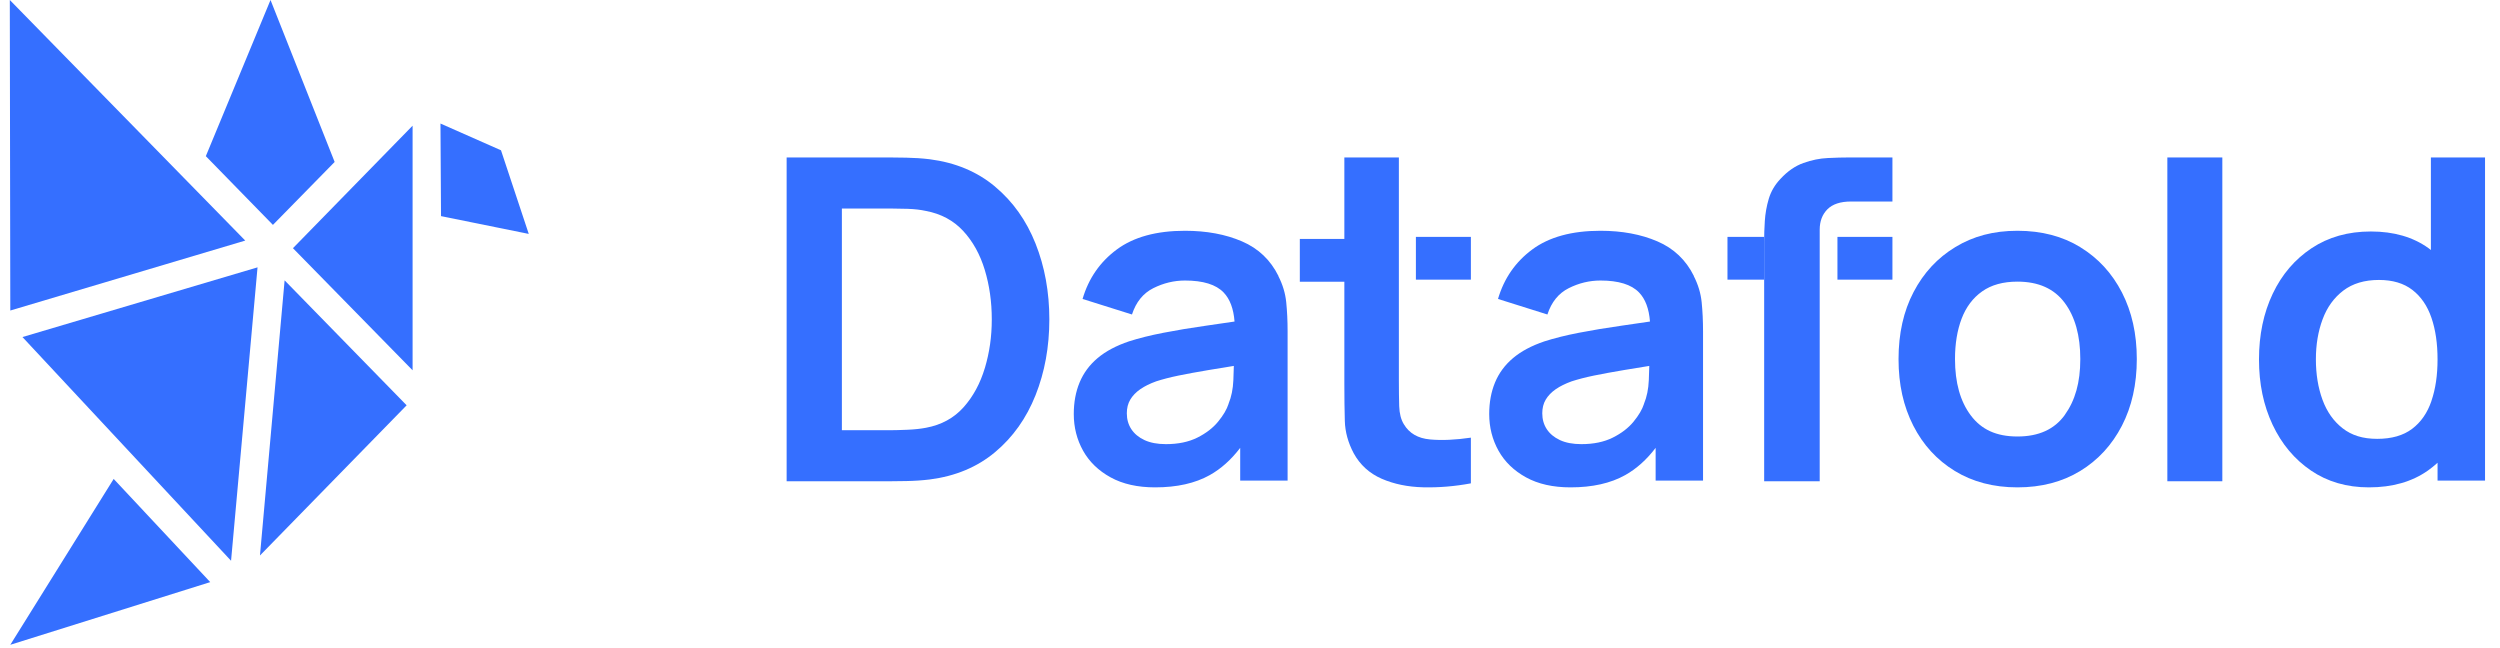 <svg width="166" height="43" viewBox="0 0 406 106" fill="none" xmlns="http://www.w3.org/2000/svg">
<path d="M0.082 105.542L32.806 95.283L17.003 78.393L0.082 105.542Z" fill="#356FFF"/>
<path d="M36.216 91.789L40.55 43.76L2.072 55.17L36.218 91.789H36.216Z" fill="#356FFF"/>
<path d="M40.948 90.922L64.955 66.341L44.982 45.89L40.948 90.922Z" fill="#356FFF"/>
<path d="M65.93 60.608V20.574L46.346 40.624L65.93 60.611V60.608Z" fill="#356FFF"/>
<path d="M0 0L0.082 50.828L38.536 39.378L0 0Z" fill="#356FFF"/>
<path d="M32.084 25.559L43.068 36.811L53.172 26.509L42.675 0L32.087 25.559H32.084Z" fill="#356FFF"/>
<path d="M70.493 20.221L70.583 35.376L84.945 38.288L80.4 24.6L70.493 20.221Z" fill="#356FFF"/>
<path d="M161.264 30.537C158.345 28.096 154.781 26.608 150.571 26.066C149.341 25.918 148.063 25.832 146.749 25.808C145.429 25.784 144.553 25.774 144.112 25.774H127.155V78.774H144.112C144.553 78.774 145.442 78.763 146.773 78.74C148.103 78.716 149.37 78.629 150.576 78.482C154.787 77.943 158.355 76.451 161.27 74.011C164.189 71.57 166.398 68.461 167.9 64.681C169.402 60.902 170.155 56.767 170.155 52.28C170.155 47.793 169.4 43.656 167.9 39.879C166.401 36.102 164.192 32.991 161.27 30.55L161.264 30.54V30.537ZM159.604 60.223C158.849 62.751 157.69 64.9 156.112 66.665C154.533 68.429 152.49 69.545 149.982 70.015C149.093 70.186 148.082 70.297 146.934 70.344C145.785 70.391 144.843 70.42 144.107 70.42H136.198V34.13H144.107C144.843 34.13 145.785 34.148 146.934 34.182C148.082 34.217 149.095 34.335 149.982 34.535C152.443 34.998 154.47 36.094 156.059 37.809C157.648 39.529 158.82 41.652 159.585 44.174C160.351 46.702 160.734 49.4 160.734 52.27C160.734 55.139 160.356 57.691 159.609 60.218L159.604 60.223Z" fill="#356FFF"/>
<path d="M207.657 45.178C206.357 42.554 204.37 40.659 201.68 39.506C198.995 38.35 195.89 37.774 192.361 37.774C187.68 37.774 183.957 38.795 181.204 40.832C178.45 42.87 176.58 45.57 175.594 48.934L183.681 51.477C184.343 49.44 185.51 48.003 187.173 47.168C188.836 46.334 190.564 45.918 192.359 45.918C195.325 45.918 197.435 46.571 198.683 47.874C199.72 48.953 200.311 50.545 200.469 52.63C198.869 52.864 197.311 53.093 195.793 53.312C193.278 53.67 190.953 54.057 188.807 54.475C186.663 54.891 184.792 55.362 183.198 55.873C181.088 56.584 179.378 57.5 178.053 58.616C176.729 59.732 175.749 61.059 175.111 62.596C174.473 64.128 174.155 65.855 174.155 67.768C174.155 69.953 174.664 71.953 175.678 73.775C176.698 75.594 178.198 77.044 180.184 78.136C182.17 79.229 184.598 79.774 187.462 79.774C191.043 79.774 194.024 79.105 196.415 77.765C198.254 76.739 199.915 75.246 201.396 73.309V78.671H209.155V54.246C209.155 52.525 209.078 50.935 208.931 49.479C208.784 48.018 208.356 46.589 207.641 45.186L207.647 45.181L207.657 45.178ZM199.492 66.105C199.2 67.015 198.63 67.984 197.781 69.016C196.938 70.05 195.8 70.919 194.382 71.63C192.958 72.34 191.247 72.698 189.238 72.698C187.843 72.698 186.671 72.475 185.728 72.035C184.784 71.595 184.07 70.995 183.576 70.25C183.085 69.498 182.838 68.637 182.838 67.655C182.838 66.797 183.024 66.047 183.405 65.407C183.786 64.767 184.33 64.204 185.039 63.709C185.749 63.217 186.621 62.788 187.648 62.417C188.704 62.077 189.915 61.759 191.287 61.477C192.658 61.195 194.3 60.895 196.216 60.572C197.44 60.366 198.817 60.142 200.353 59.895C200.335 60.572 200.311 61.335 200.277 62.209C200.219 63.67 199.954 64.962 199.486 66.097L199.492 66.102V66.105Z" fill="#356FFF"/>
<path d="M232.458 71.927C230.502 71.755 229.073 70.929 228.186 69.447C227.713 68.679 227.463 67.695 227.421 66.482C227.386 65.273 227.368 63.867 227.368 62.261V25.774H218.444V39.111H211.155V46.115H218.444V62.782C218.444 65.056 218.468 67.091 218.521 68.894C218.569 70.694 219.055 72.459 219.974 74.19C221.016 76.091 222.541 77.478 224.549 78.359C226.557 79.232 228.829 79.704 231.368 79.764C233.911 79.823 236.506 79.611 239.155 79.116V71.636C236.655 72.006 234.421 72.107 232.465 71.93H232.46L232.458 71.927Z" fill="#356FFF"/>
<path d="M287.16 47.09V78.774H296.251V37.59C296.251 36.218 296.671 35.108 297.512 34.258C298.353 33.414 299.641 32.985 301.377 32.985H308.149L308.155 32.99V25.774H301.002C300.024 25.774 298.873 25.803 297.568 25.868C296.264 25.926 294.935 26.197 293.588 26.678C292.24 27.16 290.99 28.022 289.836 29.272C288.904 30.253 288.268 31.349 287.912 32.546C287.556 33.748 287.346 34.958 287.268 36.17C287.19 37.385 287.155 38.492 287.155 39.502V40.131" fill="#356FFF"/>
<path d="M287.155 38.774H281.155V45.774H287.155" fill="#356FFF"/>
<path d="M338.923 40.464C335.998 38.674 332.566 37.774 328.626 37.774C324.686 37.774 321.397 38.661 318.475 40.427C315.55 42.194 313.266 44.65 311.621 47.796C309.973 50.937 309.155 54.601 309.155 58.776C309.155 62.952 309.96 66.503 311.564 69.662C313.172 72.821 315.434 75.293 318.358 77.083C321.283 78.873 324.702 79.774 328.616 79.774C332.53 79.774 335.949 78.881 338.876 77.102C341.801 75.322 344.077 72.85 345.712 69.696C347.341 66.543 348.155 62.896 348.155 58.774C348.155 54.651 347.346 51.047 345.73 47.888C344.111 44.734 341.842 42.257 338.912 40.467L338.925 40.462L338.923 40.464ZM336.379 67.911C334.685 70.273 332.102 71.447 328.618 71.447C325.134 71.447 322.712 70.296 320.985 68.001C319.257 65.705 318.397 62.628 318.397 58.771C318.397 56.265 318.76 54.061 319.482 52.158C320.21 50.255 321.324 48.77 322.834 47.701C324.342 46.632 326.272 46.098 328.618 46.098C332.051 46.098 334.62 47.248 336.335 49.544C338.05 51.84 338.907 54.917 338.907 58.774C338.907 62.63 338.063 65.55 336.371 67.911H336.376H336.379Z" fill="#356FFF"/>
<path d="M362.155 25.774H353.155V78.774H362.155V25.774Z" fill="#356FFF"/>
<path d="M396.294 40.925C396.164 40.825 396.044 40.72 395.911 40.626C393.369 38.799 390.222 37.89 386.475 37.89C382.728 37.89 379.521 38.804 376.767 40.626C374.016 42.453 371.894 44.936 370.4 48.086C368.906 51.23 368.155 54.813 368.155 58.829C368.155 62.846 368.898 66.358 370.381 69.521C371.868 72.676 373.959 75.177 376.658 77.015C379.356 78.852 382.519 79.774 386.144 79.774C389.99 79.774 393.21 78.855 395.815 77.015C396.368 76.621 396.886 76.196 397.384 75.745V78.666H405.155V25.774H396.292V40.927L396.294 40.925ZM396.386 65.628C395.718 67.589 394.66 69.111 393.212 70.201C391.763 71.29 389.862 71.833 387.502 71.833C385.142 71.833 383.33 71.258 381.849 70.106C380.368 68.954 379.265 67.395 378.545 65.421C377.828 63.447 377.469 61.252 377.469 58.827C377.469 56.401 377.834 54.241 378.564 52.27C379.296 50.296 380.425 48.734 381.951 47.569C383.487 46.403 385.429 45.823 387.792 45.823C390.031 45.823 391.851 46.366 393.265 47.456C394.678 48.545 395.713 50.062 396.381 52.01C397.053 53.96 397.382 56.225 397.382 58.824C397.382 61.423 397.053 63.659 396.381 65.623H396.386V65.628Z" fill="#356FFF"/>
<path d="M275.657 45.178C274.357 42.554 272.37 40.659 269.68 39.506C266.995 38.35 263.89 37.774 260.361 37.774C255.68 37.774 251.957 38.795 249.204 40.832C246.45 42.87 244.58 45.57 243.594 48.934L251.681 51.477C252.343 49.44 253.51 48.003 255.173 47.168C256.836 46.334 258.564 45.918 260.359 45.918C263.325 45.918 265.435 46.571 266.683 47.874C267.72 48.953 268.311 50.545 268.469 52.63C266.869 52.864 265.311 53.093 263.793 53.312C261.278 53.67 258.953 54.057 256.807 54.475C254.663 54.891 252.792 55.362 251.198 55.873C249.088 56.584 247.378 57.5 246.053 58.616C244.729 59.732 243.749 61.059 243.111 62.596C242.473 64.128 242.155 65.855 242.155 67.768C242.155 69.953 242.664 71.953 243.678 73.775C244.698 75.594 246.198 77.044 248.184 78.136C250.17 79.229 252.598 79.774 255.462 79.774C259.043 79.774 262.024 79.105 264.415 77.765C266.254 76.739 267.915 75.246 269.396 73.309V78.671H277.155V54.246C277.155 52.525 277.078 50.935 276.931 49.479C276.784 48.018 276.356 46.589 275.641 45.186L275.647 45.181L275.657 45.178ZM267.494 66.105C267.203 67.015 266.633 67.984 265.784 69.016C264.941 70.05 263.803 70.919 262.384 71.63C260.96 72.34 259.25 72.698 257.24 72.698C255.845 72.698 254.673 72.475 253.73 72.035C252.787 71.595 252.072 70.995 251.579 70.25C251.087 69.498 250.84 68.637 250.84 67.655C250.84 66.797 251.027 66.047 251.408 65.407C251.789 64.767 252.333 64.204 253.042 63.709C253.751 63.217 254.624 62.788 255.651 62.417C256.707 62.077 257.918 61.759 259.289 61.477C260.661 61.195 262.3 60.895 264.218 60.572C265.442 60.366 266.819 60.142 268.356 59.895C268.338 60.572 268.314 61.335 268.28 62.209C268.222 63.67 267.957 64.962 267.489 66.097L267.494 66.102V66.105Z" fill="#356FFF"/>
<path d="M308.155 38.774H299.155V45.774H308.155V38.774Z" fill="#356FFF"/>
<path d="M239.155 38.774H230.155V45.774H239.155V38.774Z" fill="#356FFF"/>
</svg>

